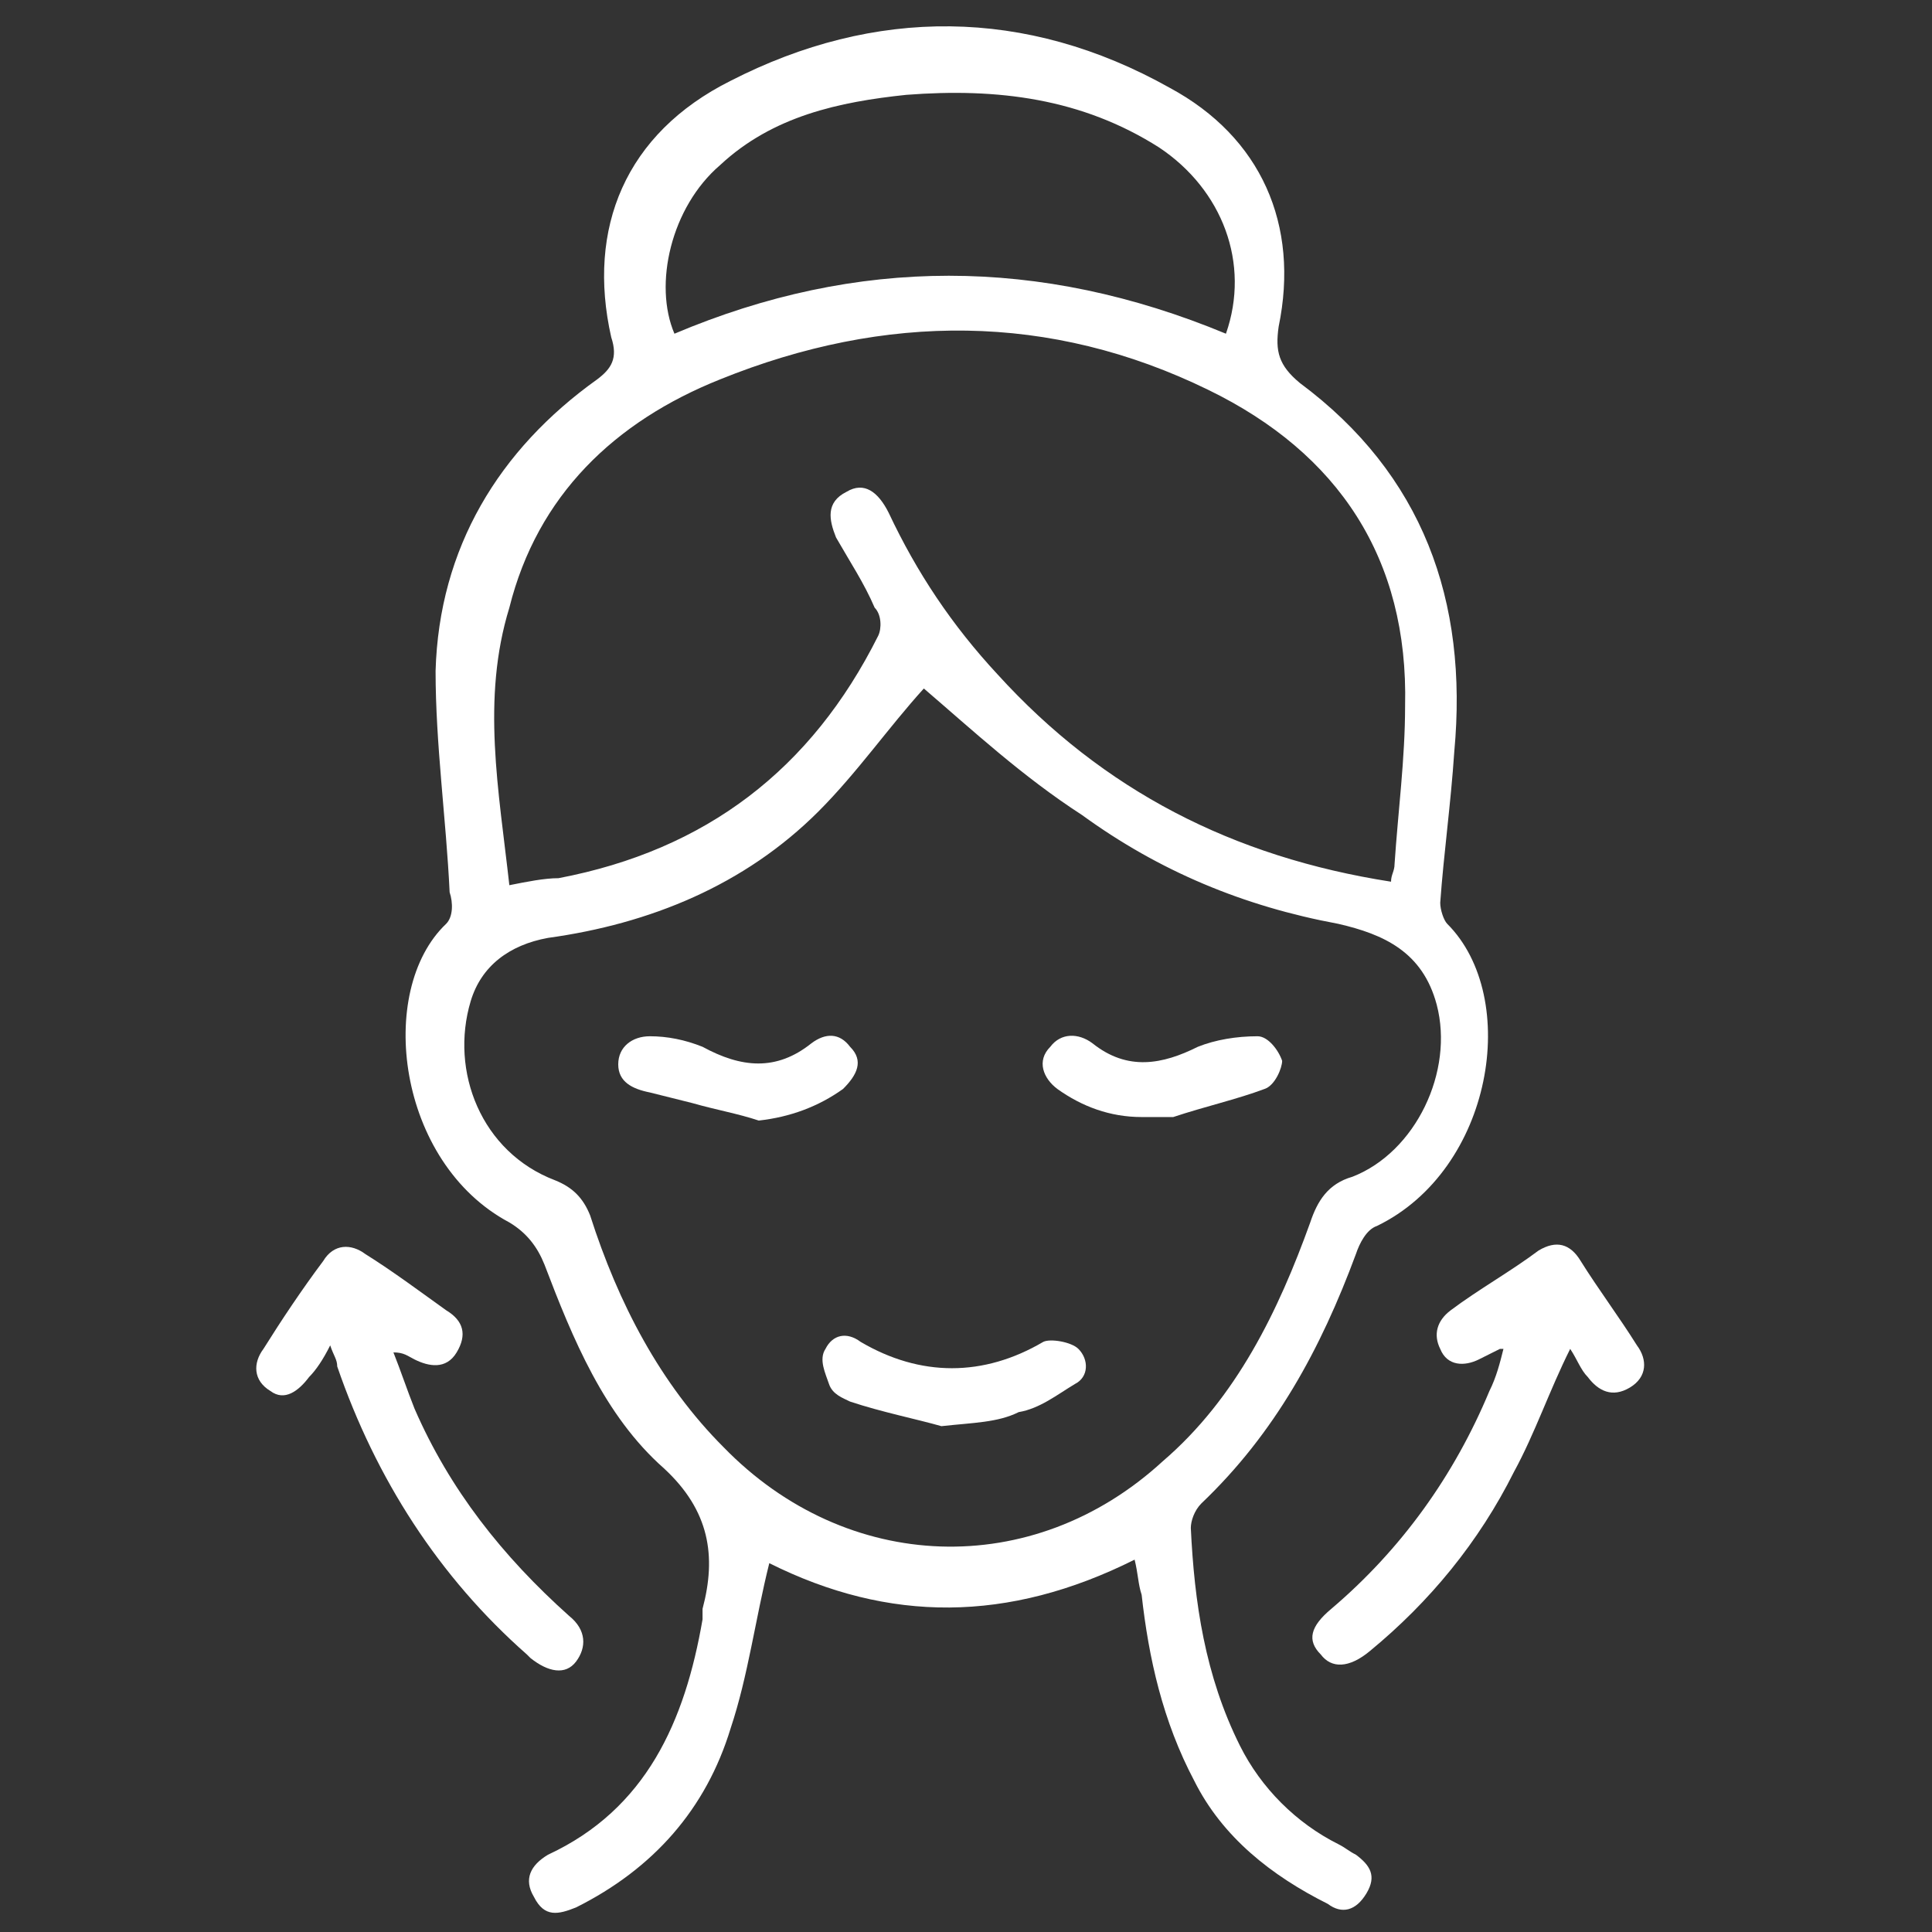 <?xml version="1.0" encoding="utf-8"?>
<!-- Generator: Adobe Illustrator 24.1.0, SVG Export Plug-In . SVG Version: 6.00 Build 0)  -->
<svg version="1.1" id="图层_1" xmlns="http://www.w3.org/2000/svg" xmlns:xlink="http://www.w3.org/1999/xlink" x="0px" y="0px"
	 viewBox="0 0 55 55" style="enable-background:new 0 0 55 55;" xml:space="preserve">
<rect x="0" y="0" width="55" height="55" fill="#333333" stroke="none"/>
<style type="text/css">
	.st0{fill:#FFFFFF;}
</style>
<g>
	<path class="st0" d="M315.5,14.9c-2.3,0-4.3-0.8-6.4-1.5c-3.7-1.4-7.6-1.5-11.3,0c-3.3,1.3-6.6,1.8-10.1,1.4
		c-1.7-0.2-3.3-0.8-4.9-1.4c-3.7-1.3-7.5-1.4-11.2,0c-2.4,0.9-4.8,1.6-7.3,1.6c-0.6,0-1-0.3-1-0.7c-0.1-0.6,0.3-1,1-1
		c1.5,0,3-0.1,4.4-0.6c0.9-0.3,1.8-0.7,2.6-1c4.2-1.4,8.5-1.4,12.6,0.3c3.5,1.4,7,1.6,10.6,0.7c1-0.3,2-0.7,3-1
		c4.2-1.4,8.3-1.3,12.4,0.3c2.1,0.8,4.2,1.4,6.4,1.3c0.6,0,1,0.3,1,0.9c0,0.5-0.3,0.8-1,0.8C316.1,14.9,315.8,14.9,315.5,14.9z"/>
	<path class="st0" d="M277.5,5.6c2.3-0.1,4.6,0.5,6.9,1.4c4,1.6,8,1.6,12,0c4.1-1.6,8.1-1.8,12.3-0.7c0.7,0.2,1.4,0.5,2.2,0.8
		c1.8,0.7,3.7,1,5.6,1c0.6,0,1,0.3,1,0.9c0,0.5-0.3,0.8-1,0.8c-0.1,0-0.2,0-0.3,0c-2.3,0-4.6-0.6-6.7-1.4c-4-1.6-8-1.6-11.9,0
		c-3.7,1.5-7.6,1.8-11.5,0.9c-1.4-0.3-2.6-0.9-4-1.3c-3.5-1.1-7-1-10.5,0.3c-2.3,0.9-4.6,1.5-7,1.5c-0.2,0-0.5,0-0.7-0.1
		c-0.4-0.2-0.6-0.5-0.5-1c0.1-0.4,0.4-0.6,0.9-0.7c1.3-0.1,2.7-0.2,4-0.5c0.9-0.2,1.9-0.6,2.8-0.9C273,5.9,275.1,5.6,277.5,5.6z"/>
	<path class="st0" d="M303.1-0.6c0-0.2,0-0.4,0-0.5c0-3.3,0-6.6,0-9.8c0-0.2,0-0.4,0-0.6c0-0.4,0.3-0.6,0.7-0.7
		c0.4-0.1,0.8,0.1,0.9,0.5c0.1,0.2,0.1,0.5,0.1,0.8c0,3.2,0,6.5,0,9.7c0,0.2,0,0.4,0,0.8c0.3-0.5,0.6-0.8,0.8-1.1
		c0.4-0.6,0.9-0.7,1.3-0.4c0.4,0.3,0.5,0.8,0,1.4c-0.8,1-1.6,2.1-2.3,3.1c-0.4,0.6-1,0.6-1.5,0c-0.8-1.1-1.6-2.2-2.4-3.2
		c-0.3-0.5-0.3-0.9,0.1-1.2c0.4-0.3,0.8-0.2,1.2,0.2c0.3,0.4,0.6,0.8,0.9,1.2C303-0.6,303.1-0.6,303.1-0.6z"/>
	<path class="st0" d="M277.8-0.6c0.3-0.4,0.5-0.8,0.8-1.1c0.4-0.5,0.8-0.6,1.3-0.3c0.4,0.3,0.5,0.8,0.1,1.3
		c-0.8,1.1-1.6,2.1-2.4,3.1c-0.5,0.7-1.1,0.6-1.6,0c-0.8-1-1.6-2.1-2.4-3.1c-0.4-0.5-0.3-1.1,0.3-1.4c0.5-0.2,0.8,0,1.1,0.3
		c0.3,0.4,0.6,0.7,0.9,1.1c0-0.2,0-0.4,0-0.6c0-3.2,0-6.4,0-9.6c0-0.1,0-0.3,0-0.4c0-0.7,0.3-1.1,0.9-1.1c0.5,0,0.8,0.4,0.8,1.1
		c0,3.4,0,6.7,0,10.1c0,0.2,0,0.4,0,0.5C277.7-0.6,277.8-0.6,277.8-0.6z"/>
	<path class="st0" d="M289.6,20.8c-0.4,0.6-0.8,1-1.1,1.4c-0.3,0.4-0.7,0.3-1.1,0c-0.4-0.3-0.4-0.7-0.2-1.1c0-0.1,0.1-0.2,0.2-0.2
		c0.8-1,1.6-2.1,2.4-3.1c0.5-0.6,1-0.6,1.5,0c0.8,1.1,1.6,2.1,2.4,3.2c0.4,0.5,0.3,1-0.1,1.3c-0.4,0.3-0.9,0.2-1.3-0.3
		c-0.3-0.4-0.6-0.7-0.9-1.1c0,0.2,0,0.4,0,0.6c0,3.3,0,6.5,0,9.8c0,0.2,0,0.4,0,0.6c-0.1,0.4-0.4,0.6-0.8,0.7
		c-0.4,0-0.7-0.2-0.8-0.6c0-0.2,0-0.4,0-0.7c0-3.2,0-6.5,0-9.7C289.6,21.3,289.6,21.1,289.6,20.8z"/>
	<path class="st0" d="M283.6,19.4c0,0.5-0.4,0.9-0.9,0.8c-0.5,0-0.8-0.4-0.8-0.9c0-0.5,0.4-0.9,0.9-0.8
		C283.2,18.5,283.6,18.9,283.6,19.4z"/>
	<path class="st0" d="M298,20.3c-0.5,0-0.8-0.4-0.8-0.9c0-0.5,0.4-0.9,0.9-0.8c0.5,0,0.8,0.4,0.8,0.9
		C298.8,19.9,298.4,20.3,298,20.3z"/>
	<path class="st0" d="M267.6,20.3c-0.5,0-0.8-0.4-0.8-0.9c0-0.5,0.4-0.9,0.9-0.9c0.4,0,0.9,0.4,0.8,0.9
		C268.4,19.8,268,20.3,267.6,20.3z"/>
	<path class="st0" d="M313.2,20.3c-0.4,0-0.8-0.4-0.8-0.9c0-0.4,0.4-0.8,0.9-0.8c0.5,0,0.8,0.4,0.8,0.9
		C314,19.9,313.6,20.3,313.2,20.3z"/>
	<path class="st0" d="M277.7,20.3c-0.5,0-0.8-0.4-0.8-0.9c0-0.5,0.4-0.8,0.8-0.8c0.4,0,0.9,0.4,0.9,0.9
		C278.6,19.8,278.1,20.3,277.7,20.3z"/>
	<path class="st0" d="M308.1,20.3c-0.4,0-0.8-0.4-0.8-0.8c0-0.5,0.4-0.9,0.8-0.9c0.5,0,0.9,0.4,0.8,0.9
		C309,19.9,308.6,20.3,308.1,20.3z"/>
	<path class="st0" d="M272.6,20.3c-0.4,0-0.8-0.4-0.8-0.8c0-0.5,0.4-0.9,0.8-0.9c0.5,0,0.8,0.4,0.8,0.9
		C273.5,19.8,273,20.3,272.6,20.3z"/>
	<path class="st0" d="M280.2,25.3c-0.5,0-0.9-0.4-0.9-0.8c0-0.4,0.4-0.8,0.8-0.8c0.4,0,0.9,0.4,0.9,0.8
		C281.1,24.9,280.7,25.3,280.2,25.3z"/>
	<path class="st0" d="M300.6,23.6c0.5,0,0.8,0.4,0.8,0.9c0,0.5-0.4,0.8-0.9,0.8c-0.5,0-0.8-0.4-0.8-0.8
		C299.7,24,300.1,23.6,300.6,23.6z"/>
	<path class="st0" d="M303.9,19.4c0,0.4-0.4,0.8-0.8,0.8c-0.4,0-0.9-0.4-0.8-0.9c0-0.4,0.4-0.8,0.8-0.8
		C303.5,18.5,303.9,18.9,303.9,19.4z"/>
	<path class="st0" d="M265.9,24.5c0,0.5-0.4,0.8-0.9,0.8c-0.4,0-0.8-0.4-0.8-0.8c0-0.4,0.4-0.9,0.9-0.9
		C265.5,23.6,265.9,24,265.9,24.5z"/>
	<path class="st0" d="M270.1,25.3c-0.5,0-0.9-0.3-0.9-0.8c0-0.4,0.4-0.9,0.8-0.9c0.5,0,0.8,0.4,0.8,0.9
		C270.9,25,270.6,25.3,270.1,25.3z"/>
	<path class="st0" d="M311.5,24.5c0,0.5-0.4,0.8-0.9,0.8c-0.5,0-0.8-0.4-0.8-0.9c0-0.5,0.4-0.8,0.8-0.8
		C311.1,23.6,311.5,24,311.5,24.5z"/>
	<path class="st0" d="M315.7,23.6c0.4,0,0.9,0.4,0.9,0.9c0,0.4-0.4,0.8-0.9,0.8c-0.5,0-0.8-0.3-0.8-0.8
		C314.9,24,315.3,23.6,315.7,23.6z"/>
	<path class="st0" d="M275.2,25.3c-0.5,0-0.8-0.3-0.8-0.9c0-0.5,0.4-0.8,0.8-0.8c0.5,0,0.9,0.4,0.9,0.9
		C276,25,275.7,25.3,275.2,25.3z"/>
	<path class="st0" d="M305.6,23.6c0.5,0,0.8,0.4,0.8,0.8c0,0.5-0.3,0.8-0.8,0.8c-0.5,0-0.9-0.3-0.9-0.8
		C304.7,24,305.1,23.6,305.6,23.6z"/>
</g>
<g>
	<path class="st0" d="M32.3,44.4c-3.6,1.8-7,1.8-10.4,0.1c-0.4,1.6-0.6,3.2-1.1,4.7c-0.7,2.3-2.2,4-4.4,5.1
		c-0.5,0.2-0.9,0.3-1.2-0.3c-0.3-0.5-0.1-0.9,0.4-1.2c2.8-1.3,3.9-3.8,4.4-6.7c0-0.1,0-0.2,0-0.3c0.4-1.5,0.2-2.8-1.1-4
		c-1.7-1.5-2.6-3.7-3.4-5.8c-0.2-0.5-0.5-0.9-1-1.2c-3.2-1.7-3.8-6.6-1.8-8.5c0.2-0.2,0.2-0.6,0.1-0.9c-0.1-2.1-0.4-4.2-0.4-6.3
		c0.1-3.5,1.8-6.3,4.6-8.3c0.4-0.3,0.6-0.6,0.4-1.2c-0.7-3.1,0.4-5.8,3.4-7.3c4.1-2.1,8.4-2.1,12.5,0.2c2.6,1.4,3.7,3.9,3.1,6.8
		c-0.1,0.7,0,1.1,0.6,1.6c3.5,2.6,4.8,6.2,4.4,10.5c-0.1,1.5-0.3,2.9-0.4,4.3c0,0.2,0.1,0.5,0.2,0.6c2.1,2.1,1.3,7-2,8.6
		c-0.3,0.1-0.5,0.5-0.6,0.8c-1,2.7-2.3,5.1-4.4,7.1c-0.2,0.2-0.3,0.5-0.3,0.7c0.1,2.1,0.4,4.2,1.4,6.2c0.6,1.2,1.6,2.2,2.8,2.8
		c0.2,0.1,0.3,0.2,0.5,0.3c0.4,0.3,0.6,0.6,0.3,1.1c-0.3,0.5-0.7,0.6-1.1,0.3c-1.6-0.8-3-1.9-3.8-3.5c-0.9-1.7-1.3-3.5-1.5-5.3
		C32.4,45.1,32.4,44.8,32.3,44.4z M26.3,19.6c-1,1.1-1.9,2.4-3,3.5c-2.1,2.1-4.8,3.2-7.7,3.6c-1.1,0.2-1.9,0.8-2.2,1.8
		c-0.6,2,0.3,4.3,2.4,5.1c0.5,0.2,0.8,0.5,1,1c0.8,2.5,2,4.8,3.8,6.6c3.5,3.6,8.8,3.8,12.5,0.4c2.1-1.8,3.3-4.3,4.2-6.8
		c0.2-0.6,0.5-1.1,1.2-1.3c1.8-0.7,2.9-3,2.4-4.9c-0.4-1.5-1.5-2-2.8-2.3c-2.7-0.5-5.1-1.5-7.3-3.1C29.1,22.1,27.7,20.8,26.3,19.6z
		 M14.5,25.2c0.5-0.1,1-0.2,1.4-0.2c4.2-0.8,7.2-3.1,9.1-6.9c0.1-0.2,0.1-0.6-0.1-0.8c-0.3-0.7-0.7-1.3-1.1-2
		c-0.2-0.5-0.3-1,0.3-1.3c0.5-0.3,0.9,0,1.2,0.6c0.8,1.7,1.8,3.2,3.1,4.6c3,3.3,6.7,5.2,11.2,5.9c0-0.2,0.1-0.3,0.1-0.5
		c0.1-1.5,0.3-3,0.3-4.5c0.1-4.2-1.9-7.2-5.6-9c-4.5-2.2-9.2-2.2-13.9-0.3c-3,1.2-5.2,3.3-6,6.5C13.7,19.9,14.2,22.5,14.5,25.2z
		 M34.9,9.5c0.7-2-0.1-4.1-1.9-5.3c-2.2-1.4-4.6-1.7-7.2-1.5c-1.9,0.2-3.8,0.6-5.3,2c-1.4,1.2-1.9,3.4-1.3,4.8
		C24.4,7.3,29.6,7.3,34.9,9.5z"/>
	<path class="st0" d="M9.4,38.3C9.2,38.7,9,39,8.8,39.2c-0.3,0.4-0.7,0.7-1.1,0.4c-0.5-0.3-0.5-0.8-0.2-1.2c0.5-0.8,1.1-1.7,1.7-2.5
		c0.3-0.5,0.8-0.5,1.2-0.2c0.8,0.5,1.6,1.1,2.3,1.6c0.5,0.3,0.6,0.7,0.3,1.2c-0.3,0.5-0.8,0.4-1.2,0.2c-0.2-0.1-0.3-0.2-0.6-0.2
		c0.2,0.5,0.4,1.1,0.6,1.6c1,2.3,2.5,4.2,4.4,5.9c0.5,0.4,0.5,0.9,0.2,1.3c-0.3,0.4-0.8,0.3-1.3-0.1c0,0-0.1-0.1-0.1-0.1
		c-2.5-2.2-4.3-5-5.4-8.2C9.6,38.7,9.5,38.6,9.4,38.3z"/>
	<path class="st0" d="M42.7,38.4c-0.2,0.1-0.4,0.2-0.6,0.3c-0.4,0.2-0.9,0.2-1.1-0.3c-0.2-0.4-0.1-0.8,0.3-1.1
		c0.8-0.6,1.7-1.1,2.5-1.7c0.5-0.3,0.9-0.2,1.2,0.3c0.5,0.8,1.1,1.6,1.6,2.4c0.3,0.4,0.3,0.9-0.2,1.2c-0.5,0.3-0.9,0.1-1.2-0.3
		c-0.2-0.2-0.3-0.5-0.5-0.8c-0.6,1.2-1,2.4-1.6,3.5c-1,2-2.4,3.7-4.1,5.1c-0.6,0.5-1.1,0.5-1.4,0.1c-0.4-0.4-0.3-0.8,0.3-1.3
		c2-1.7,3.5-3.8,4.5-6.2c0.2-0.4,0.3-0.8,0.4-1.2C42.8,38.4,42.7,38.4,42.7,38.4z"/>
	<path class="st0" d="M26.8,40.6c-0.7-0.2-1.7-0.4-2.6-0.7c-0.2-0.1-0.5-0.2-0.6-0.5c-0.1-0.3-0.3-0.7-0.1-1c0.2-0.4,0.6-0.5,1-0.2
		c1.7,1,3.5,1,5.2,0c0.2-0.1,0.8,0,1,0.2c0.3,0.3,0.3,0.8-0.1,1c-0.5,0.3-1,0.7-1.6,0.8C28.4,40.5,27.7,40.5,26.8,40.6z"/>
	<path class="st0" d="M32.5,31.8c-0.9,0-1.7-0.3-2.4-0.8c-0.4-0.3-0.6-0.8-0.2-1.2c0.3-0.4,0.8-0.4,1.2-0.1c1,0.8,2,0.6,3,0.1
		c0.5-0.2,1.1-0.3,1.7-0.3c0.3,0,0.6,0.4,0.7,0.7c0,0.2-0.2,0.7-0.5,0.8c-0.8,0.3-1.7,0.5-2.6,0.8C33.1,31.8,32.8,31.8,32.5,31.8z"
		/>
	<path class="st0" d="M21.6,31.9c-0.6-0.2-1.2-0.3-1.9-0.5c-0.4-0.1-0.8-0.2-1.2-0.3c-0.5-0.1-0.9-0.3-0.9-0.8
		c0-0.5,0.4-0.8,0.9-0.8c0.5,0,1,0.1,1.5,0.3c1.1,0.6,2.1,0.7,3.1-0.1c0.4-0.3,0.8-0.3,1.1,0.1c0.4,0.4,0.2,0.8-0.2,1.2
		C23.3,31.5,22.5,31.8,21.6,31.9z"/>
</g>
</svg>
